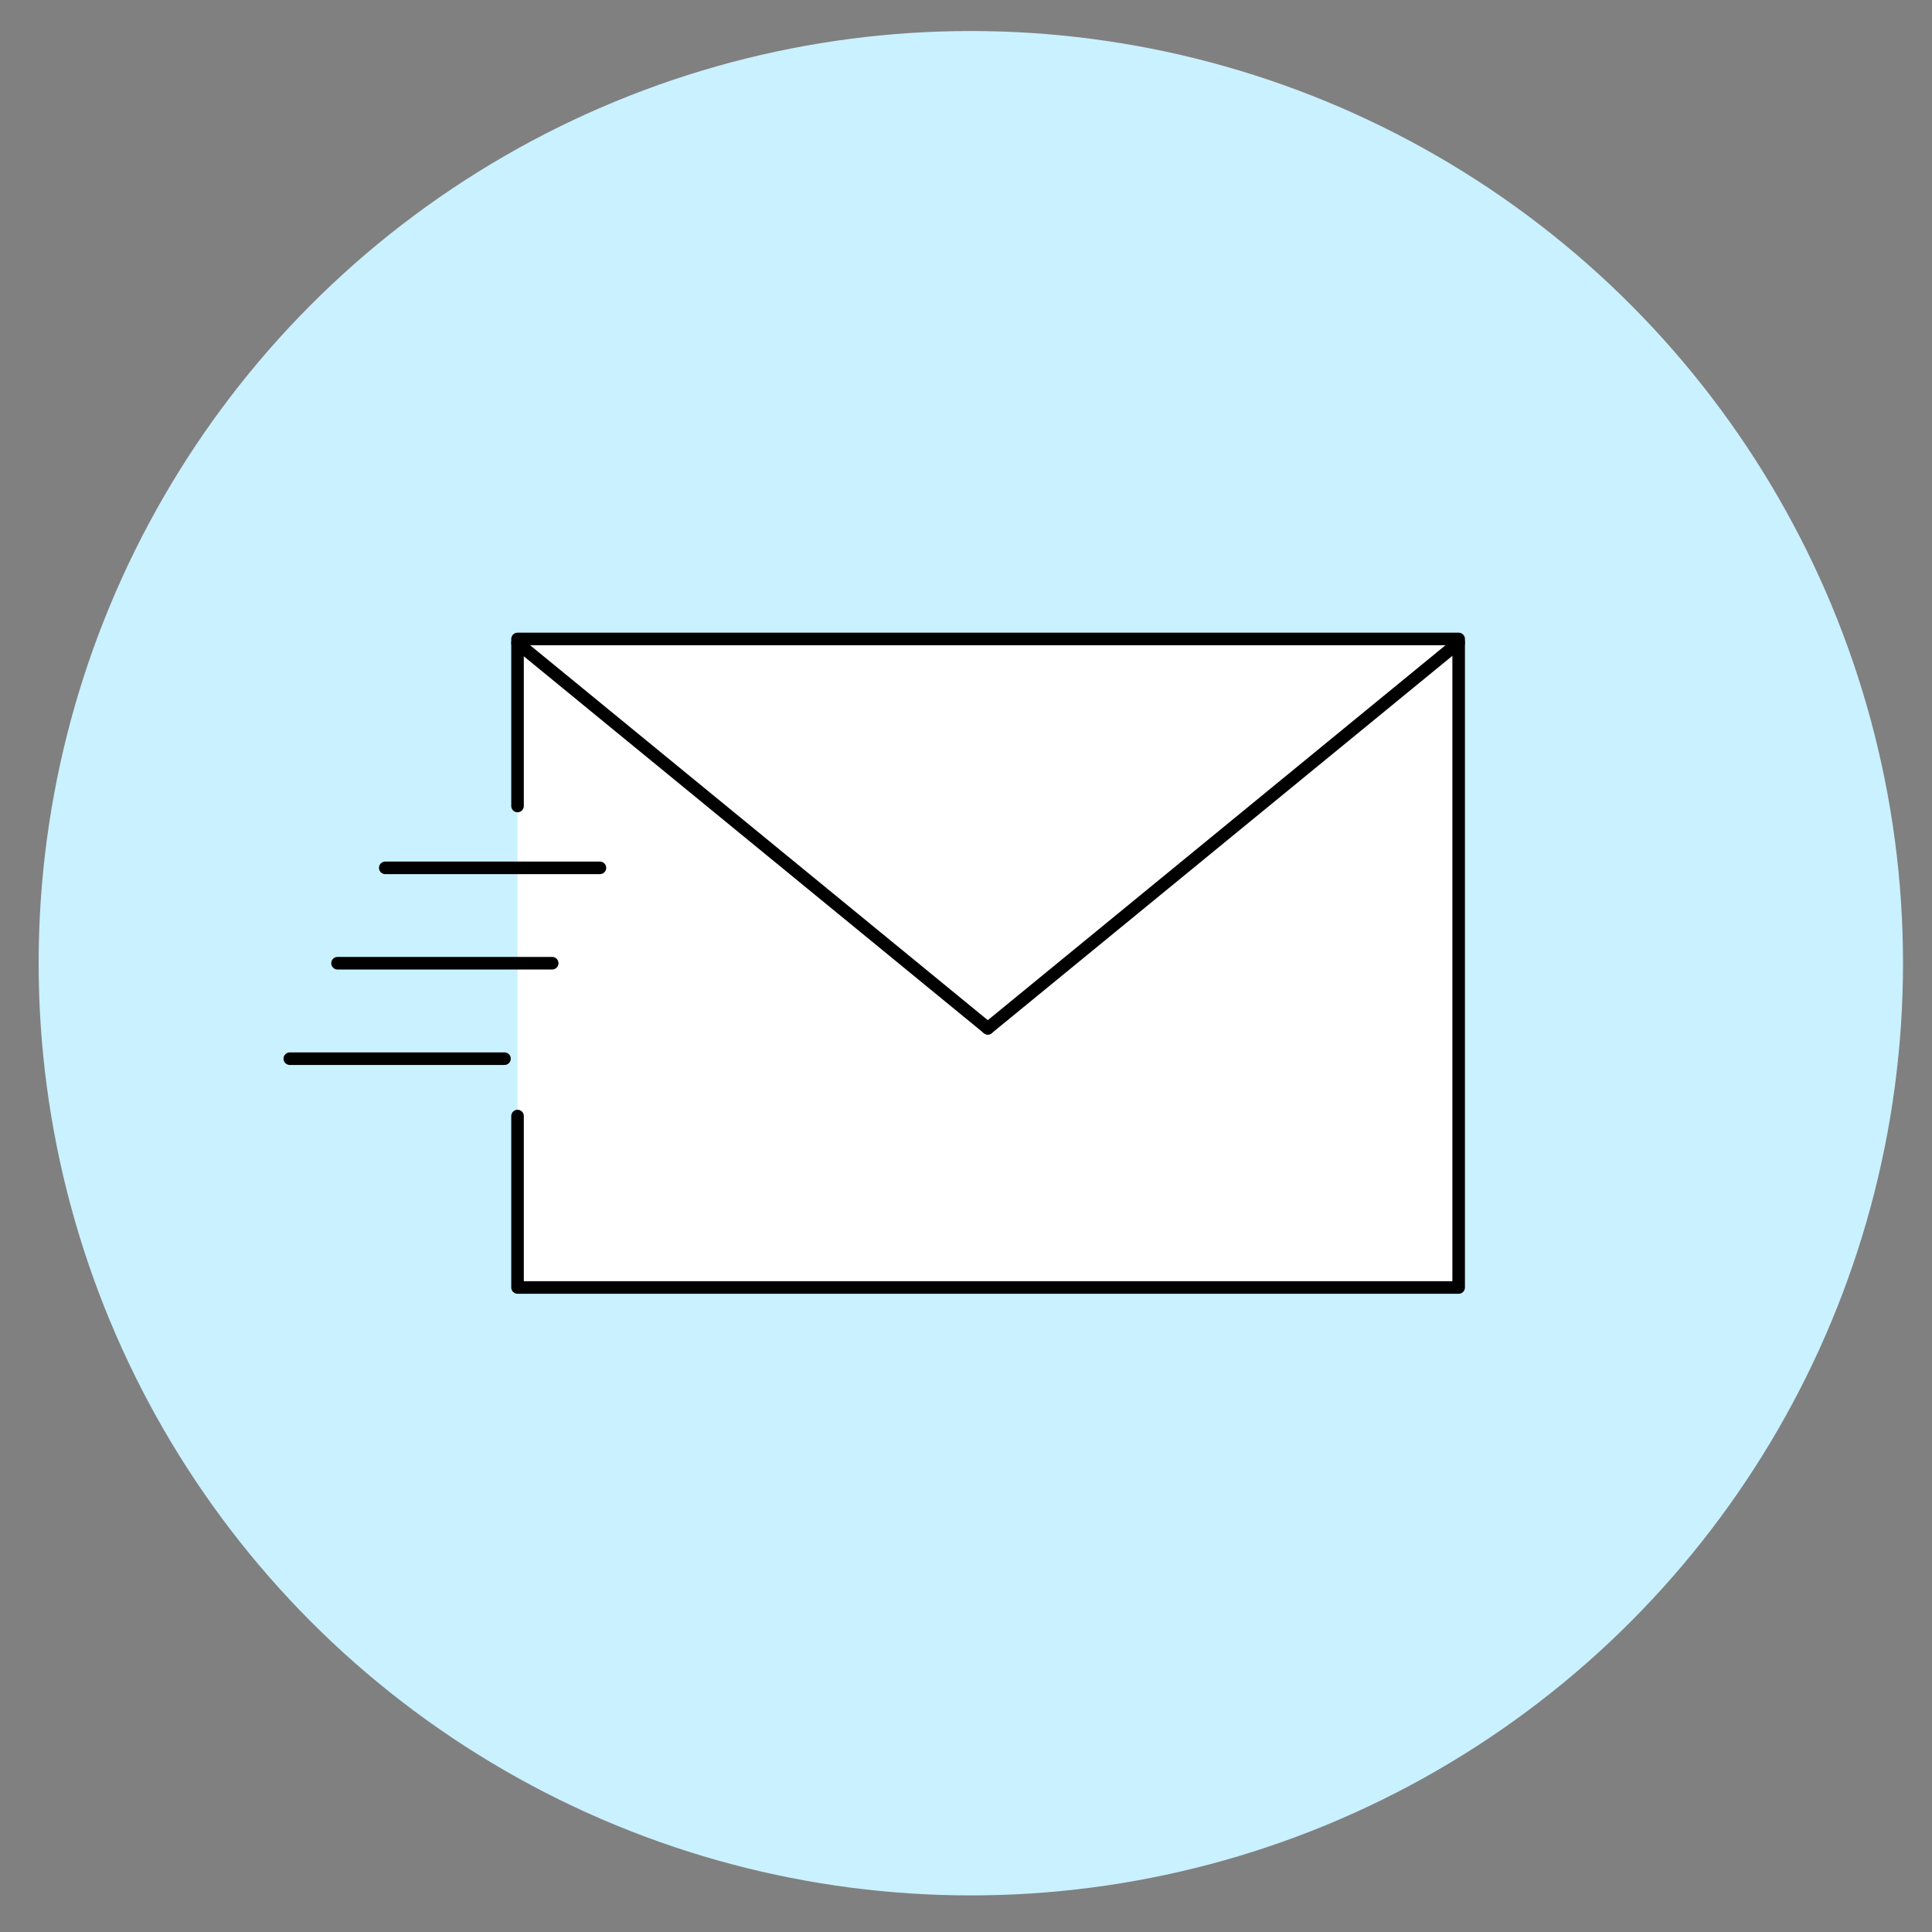 <?xml version="1.0" encoding="UTF-8"?>
<svg id="_レイヤー_1" data-name="レイヤー_1" xmlns="http://www.w3.org/2000/svg" version="1.1" viewBox="0 0 200 200">
  <rect x="0" y="0" width="200" height="200" fill="#808080" stroke="none"/>
  <!-- Generator: Adobe Illustrator 29.1.0, SVG Export Plug-In . SVG Version: 2.1.0 Build 142)  -->
  <defs>
    <style>
      .st0, .st1 {
        fill: none;
      }

      .st2 {
        fill: #fff;
      }

      .st1 {
        stroke: #000;
        stroke-linecap: round;
        stroke-linejoin: round;
        stroke-width: 1.3px;
      }

      .st3 {
        fill: #caf1ff;
      }
    </style>
  </defs>
  <circle class="st3" cx="100.5" cy="99.712" r="96.5"/>
  <g>
    <g>
      <polygon class="st2" points="151 66.145 151 66.518 102.257 106.448 53.575 66.568 53.575 66.145 151 66.145"/>
      <polygon class="st2" points="53.575 99.712 53.575 89.84 53.575 84.587 53.575 83.437 53.575 66.568 102.257 106.448 151 66.518 151 133.279 53.575 133.279 53.575 115.533 53.575 114.837 53.575 99.712"/>
    </g>
    <g>
      <polyline class="st1" points="53.575 83.437 53.575 66.568 53.575 66.145 151 66.145 151 66.518 151 133.279 53.575 133.279 53.575 115.533"/>
      <line class="st1" x1="102.257" y1="106.448" x2="53.575" y2="66.568"/>
      <line class="st1" x1="151" y1="66.518" x2="102.257" y2="106.448"/>
      <polyline class="st1" points="39.882 89.84 53.575 89.84 62.105 89.84"/>
      <polyline class="st1" points="34.941 99.712 53.575 99.712 57.164 99.712"/>
      <line class="st1" x1="30" y1="109.594" x2="52.224" y2="109.594"/>
    </g>
  </g>
  <rect class="st0" x=".5" y="-.288" width="200" height="200"/>
</svg>